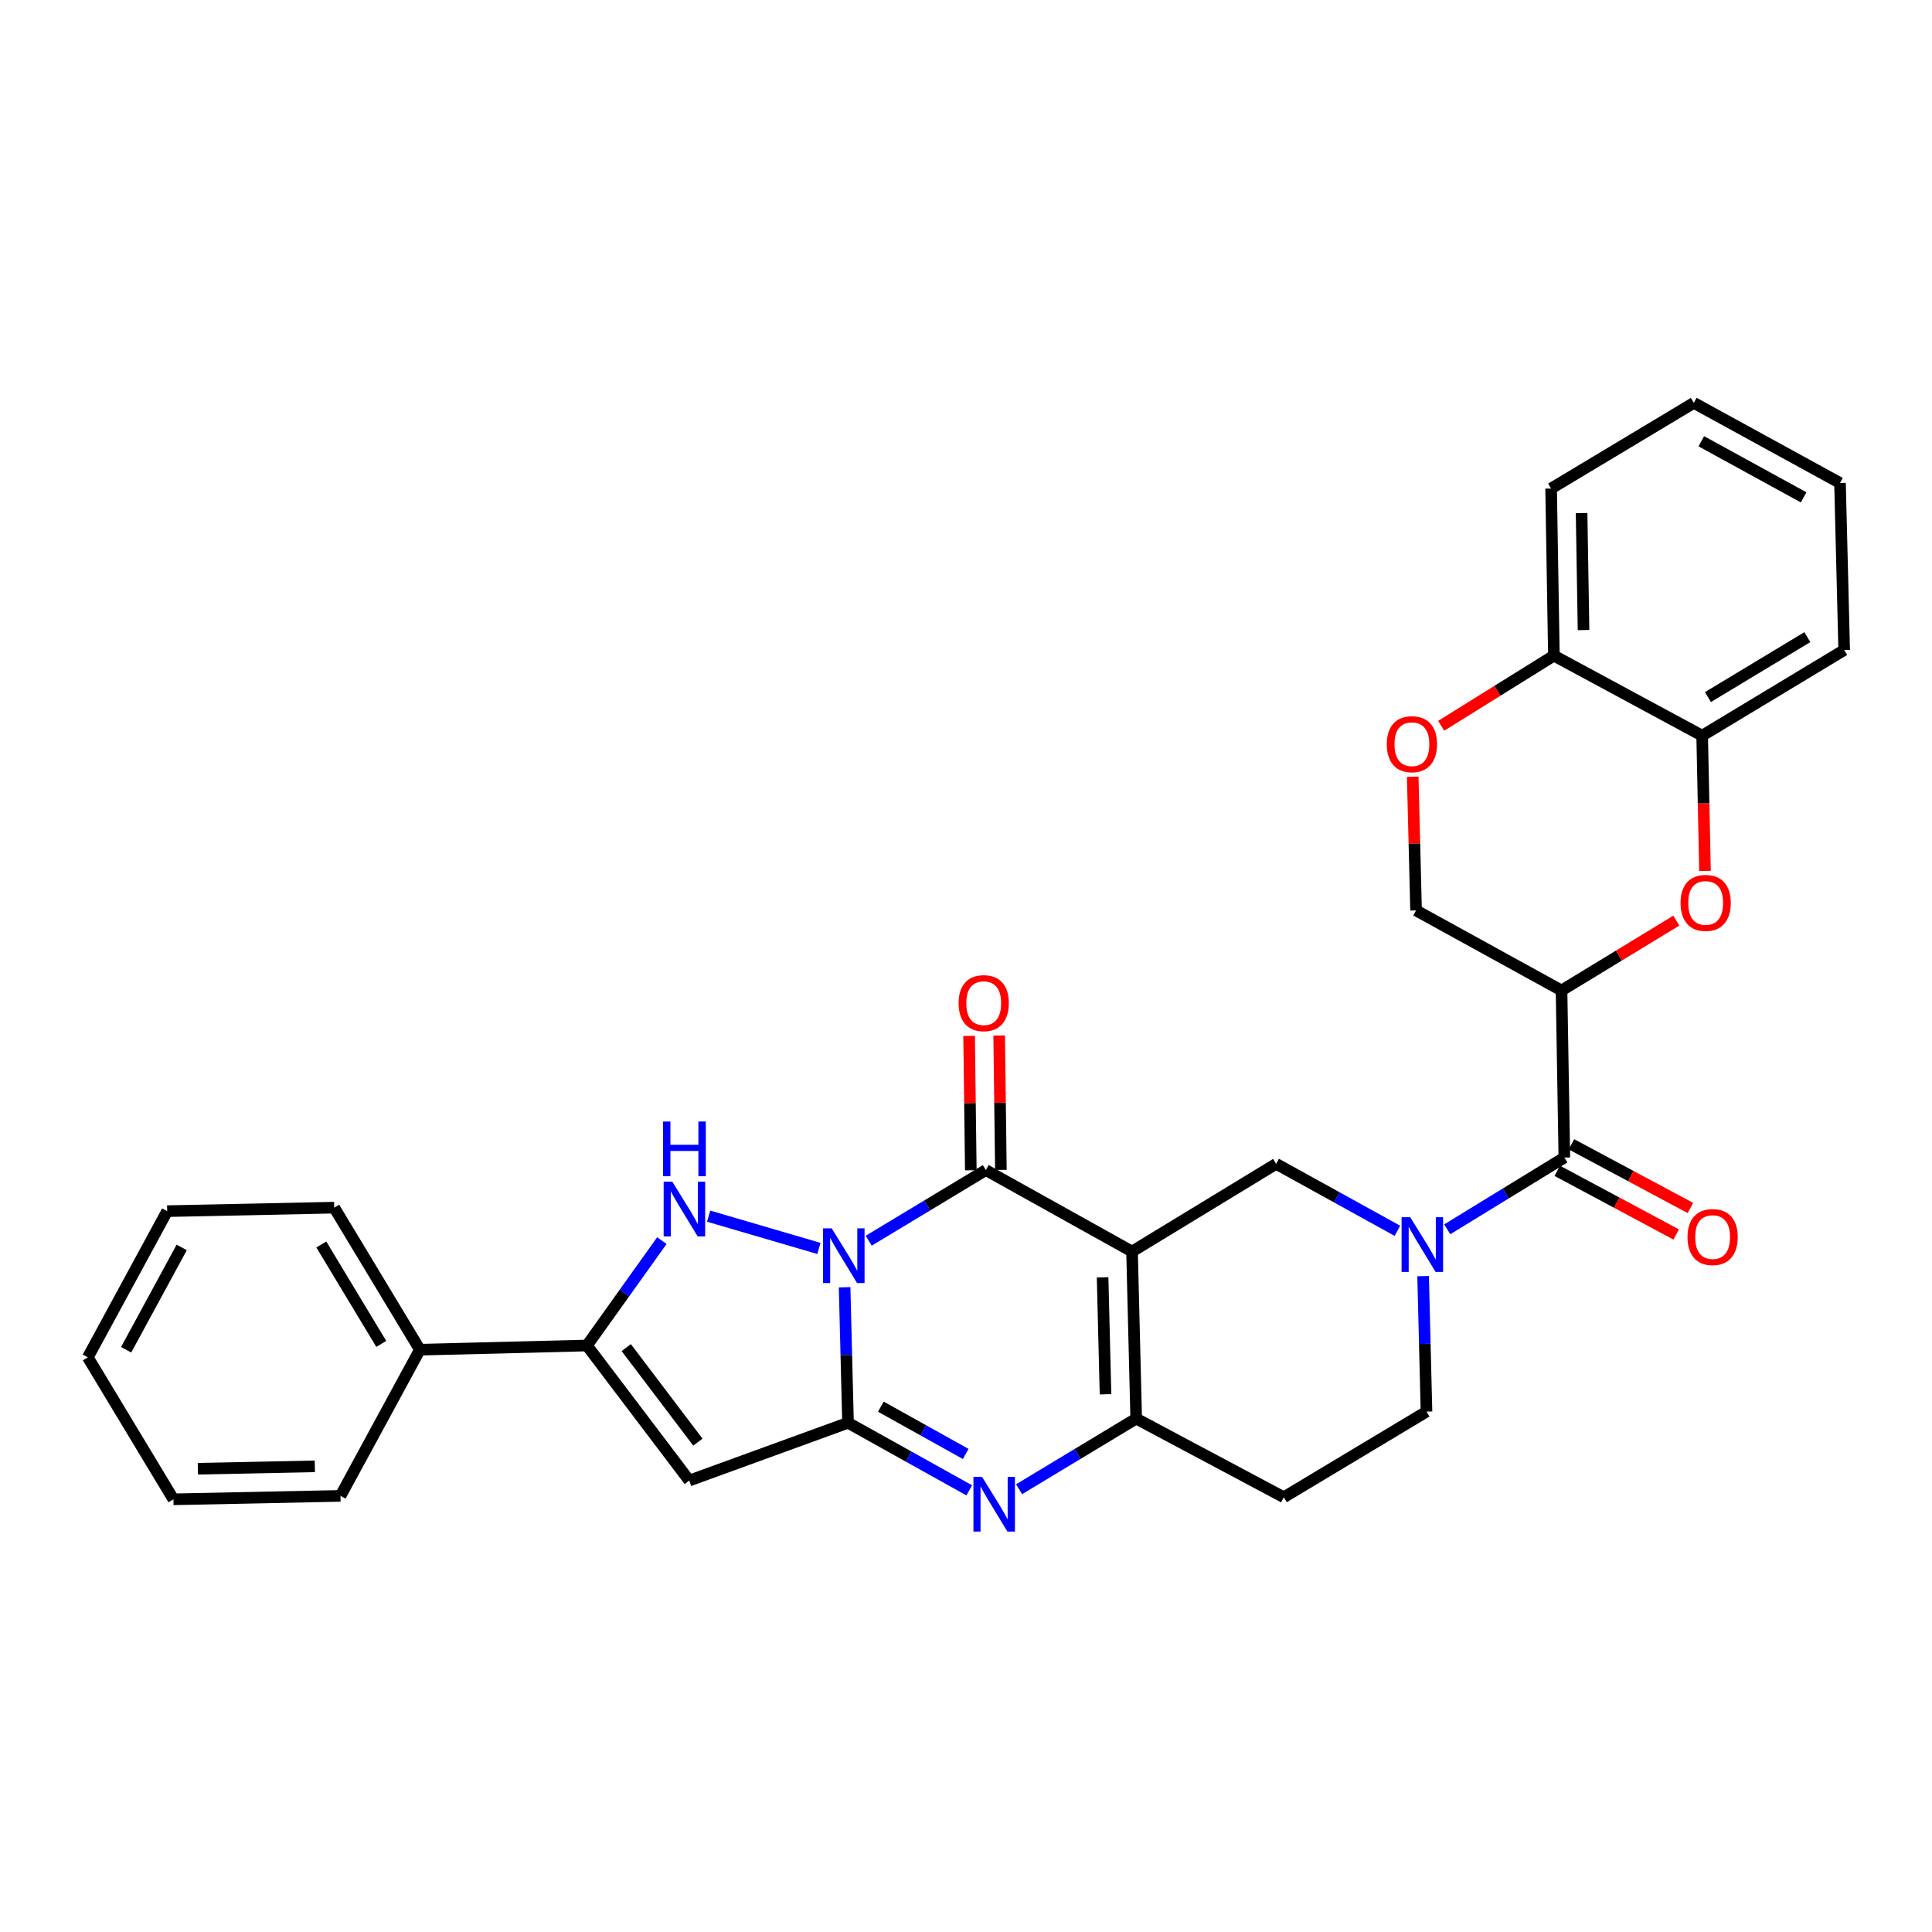 <?xml version='1.0' encoding='iso-8859-1'?>
<svg version='1.1' baseProfile='full'
              xmlns='http://www.w3.org/2000/svg'
                      xmlns:rdkit='http://www.rdkit.org/xml'
                      xmlns:xlink='http://www.w3.org/1999/xlink'
                  xml:space='preserve'
width='1000px' height='1000px' viewBox='0 0 1000 1000'>
<!-- END OF HEADER -->
<rect style='opacity:1.0;fill:#FFFFFF;stroke:none' width='1000' height='1000' x='0' y='0'> </rect>
<path class='bond-1' d='M 437.169,666.281 L 438.052,701.358' style='fill:none;fill-rule:evenodd;stroke:#0000FF;stroke-width:6px;stroke-linecap:butt;stroke-linejoin:miter;stroke-opacity:1' />
<path class='bond-1' d='M 438.052,701.358 L 438.936,736.435' style='fill:none;fill-rule:evenodd;stroke:#000000;stroke-width:6px;stroke-linecap:butt;stroke-linejoin:miter;stroke-opacity:1' />
<path class='bond-2' d='M 449.643,642.189 L 479.958,623.912' style='fill:none;fill-rule:evenodd;stroke:#0000FF;stroke-width:6px;stroke-linecap:butt;stroke-linejoin:miter;stroke-opacity:1' />
<path class='bond-2' d='M 479.958,623.912 L 510.272,605.635' style='fill:none;fill-rule:evenodd;stroke:#000000;stroke-width:6px;stroke-linecap:butt;stroke-linejoin:miter;stroke-opacity:1' />
<path class='bond-3' d='M 423.868,646.186 L 366.803,629.482' style='fill:none;fill-rule:evenodd;stroke:#0000FF;stroke-width:6px;stroke-linecap:butt;stroke-linejoin:miter;stroke-opacity:1' />
<path class='bond-0' d='M 585.941,647.797 L 510.272,605.635' style='fill:none;fill-rule:evenodd;stroke:#000000;stroke-width:6px;stroke-linecap:butt;stroke-linejoin:miter;stroke-opacity:1' />
<path class='bond-6' d='M 585.941,647.797 L 588.094,734.265' style='fill:none;fill-rule:evenodd;stroke:#000000;stroke-width:6px;stroke-linecap:butt;stroke-linejoin:miter;stroke-opacity:1' />
<path class='bond-6' d='M 570.704,661.154 L 572.211,721.682' style='fill:none;fill-rule:evenodd;stroke:#000000;stroke-width:6px;stroke-linecap:butt;stroke-linejoin:miter;stroke-opacity:1' />
<path class='bond-11' d='M 585.941,647.797 L 660.528,602.401' style='fill:none;fill-rule:evenodd;stroke:#000000;stroke-width:6px;stroke-linecap:butt;stroke-linejoin:miter;stroke-opacity:1' />
<path class='bond-4' d='M 438.936,736.435 L 470.309,753.92' style='fill:none;fill-rule:evenodd;stroke:#000000;stroke-width:6px;stroke-linecap:butt;stroke-linejoin:miter;stroke-opacity:1' />
<path class='bond-4' d='M 470.309,753.92 L 501.682,771.405' style='fill:none;fill-rule:evenodd;stroke:#0000FF;stroke-width:6px;stroke-linecap:butt;stroke-linejoin:miter;stroke-opacity:1' />
<path class='bond-4' d='M 455.925,728.085 L 477.886,740.325' style='fill:none;fill-rule:evenodd;stroke:#000000;stroke-width:6px;stroke-linecap:butt;stroke-linejoin:miter;stroke-opacity:1' />
<path class='bond-4' d='M 477.886,740.325 L 499.847,752.564' style='fill:none;fill-rule:evenodd;stroke:#0000FF;stroke-width:6px;stroke-linecap:butt;stroke-linejoin:miter;stroke-opacity:1' />
<path class='bond-5' d='M 438.936,736.435 L 356.757,766.336' style='fill:none;fill-rule:evenodd;stroke:#000000;stroke-width:6px;stroke-linecap:butt;stroke-linejoin:miter;stroke-opacity:1' />
<path class='bond-18' d='M 518.054,605.536 L 517.612,570.755' style='fill:none;fill-rule:evenodd;stroke:#000000;stroke-width:6px;stroke-linecap:butt;stroke-linejoin:miter;stroke-opacity:1' />
<path class='bond-18' d='M 517.612,570.755 L 517.171,535.973' style='fill:none;fill-rule:evenodd;stroke:#FF0000;stroke-width:6px;stroke-linecap:butt;stroke-linejoin:miter;stroke-opacity:1' />
<path class='bond-18' d='M 502.491,605.734 L 502.049,570.952' style='fill:none;fill-rule:evenodd;stroke:#000000;stroke-width:6px;stroke-linecap:butt;stroke-linejoin:miter;stroke-opacity:1' />
<path class='bond-18' d='M 502.049,570.952 L 501.608,536.171' style='fill:none;fill-rule:evenodd;stroke:#FF0000;stroke-width:6px;stroke-linecap:butt;stroke-linejoin:miter;stroke-opacity:1' />
<path class='bond-7' d='M 342.586,642.138 L 323.195,669.286' style='fill:none;fill-rule:evenodd;stroke:#0000FF;stroke-width:6px;stroke-linecap:butt;stroke-linejoin:miter;stroke-opacity:1' />
<path class='bond-7' d='M 323.195,669.286 L 303.804,696.435' style='fill:none;fill-rule:evenodd;stroke:#000000;stroke-width:6px;stroke-linecap:butt;stroke-linejoin:miter;stroke-opacity:1' />
<path class='bond-32' d='M 527.473,770.825 L 557.783,752.545' style='fill:none;fill-rule:evenodd;stroke:#0000FF;stroke-width:6px;stroke-linecap:butt;stroke-linejoin:miter;stroke-opacity:1' />
<path class='bond-32' d='M 557.783,752.545 L 588.094,734.265' style='fill:none;fill-rule:evenodd;stroke:#000000;stroke-width:6px;stroke-linecap:butt;stroke-linejoin:miter;stroke-opacity:1' />
<path class='bond-31' d='M 356.757,766.336 L 303.804,696.435' style='fill:none;fill-rule:evenodd;stroke:#000000;stroke-width:6px;stroke-linecap:butt;stroke-linejoin:miter;stroke-opacity:1' />
<path class='bond-31' d='M 361.22,746.452 L 324.153,697.522' style='fill:none;fill-rule:evenodd;stroke:#000000;stroke-width:6px;stroke-linecap:butt;stroke-linejoin:miter;stroke-opacity:1' />
<path class='bond-15' d='M 588.094,734.265 L 664.488,774.974' style='fill:none;fill-rule:evenodd;stroke:#000000;stroke-width:6px;stroke-linecap:butt;stroke-linejoin:miter;stroke-opacity:1' />
<path class='bond-21' d='M 303.804,696.435 L 217.327,698.597' style='fill:none;fill-rule:evenodd;stroke:#000000;stroke-width:6px;stroke-linecap:butt;stroke-linejoin:miter;stroke-opacity:1' />
<path class='bond-8' d='M 723.295,637.066 L 691.912,619.734' style='fill:none;fill-rule:evenodd;stroke:#0000FF;stroke-width:6px;stroke-linecap:butt;stroke-linejoin:miter;stroke-opacity:1' />
<path class='bond-8' d='M 691.912,619.734 L 660.528,602.401' style='fill:none;fill-rule:evenodd;stroke:#000000;stroke-width:6px;stroke-linecap:butt;stroke-linejoin:miter;stroke-opacity:1' />
<path class='bond-10' d='M 749.091,636.289 L 779.397,617.72' style='fill:none;fill-rule:evenodd;stroke:#0000FF;stroke-width:6px;stroke-linecap:butt;stroke-linejoin:miter;stroke-opacity:1' />
<path class='bond-10' d='M 779.397,617.72 L 809.703,599.15' style='fill:none;fill-rule:evenodd;stroke:#000000;stroke-width:6px;stroke-linecap:butt;stroke-linejoin:miter;stroke-opacity:1' />
<path class='bond-17' d='M 736.603,660.513 L 737.476,695.582' style='fill:none;fill-rule:evenodd;stroke:#0000FF;stroke-width:6px;stroke-linecap:butt;stroke-linejoin:miter;stroke-opacity:1' />
<path class='bond-17' d='M 737.476,695.582 L 738.349,730.65' style='fill:none;fill-rule:evenodd;stroke:#000000;stroke-width:6px;stroke-linecap:butt;stroke-linejoin:miter;stroke-opacity:1' />
<path class='bond-9' d='M 808.25,512.673 L 809.703,599.15' style='fill:none;fill-rule:evenodd;stroke:#000000;stroke-width:6px;stroke-linecap:butt;stroke-linejoin:miter;stroke-opacity:1' />
<path class='bond-12' d='M 808.25,512.673 L 837.957,494.592' style='fill:none;fill-rule:evenodd;stroke:#000000;stroke-width:6px;stroke-linecap:butt;stroke-linejoin:miter;stroke-opacity:1' />
<path class='bond-12' d='M 837.957,494.592 L 867.663,476.51' style='fill:none;fill-rule:evenodd;stroke:#FF0000;stroke-width:6px;stroke-linecap:butt;stroke-linejoin:miter;stroke-opacity:1' />
<path class='bond-16' d='M 808.25,512.673 L 732.954,471.238' style='fill:none;fill-rule:evenodd;stroke:#000000;stroke-width:6px;stroke-linecap:butt;stroke-linejoin:miter;stroke-opacity:1' />
<path class='bond-20' d='M 806.031,606.011 L 836.817,622.487' style='fill:none;fill-rule:evenodd;stroke:#000000;stroke-width:6px;stroke-linecap:butt;stroke-linejoin:miter;stroke-opacity:1' />
<path class='bond-20' d='M 836.817,622.487 L 867.604,638.962' style='fill:none;fill-rule:evenodd;stroke:#FF0000;stroke-width:6px;stroke-linecap:butt;stroke-linejoin:miter;stroke-opacity:1' />
<path class='bond-20' d='M 813.375,592.288 L 844.161,608.764' style='fill:none;fill-rule:evenodd;stroke:#000000;stroke-width:6px;stroke-linecap:butt;stroke-linejoin:miter;stroke-opacity:1' />
<path class='bond-20' d='M 844.161,608.764 L 874.948,625.239' style='fill:none;fill-rule:evenodd;stroke:#FF0000;stroke-width:6px;stroke-linecap:butt;stroke-linejoin:miter;stroke-opacity:1' />
<path class='bond-14' d='M 882.502,450.786 L 881.77,415.785' style='fill:none;fill-rule:evenodd;stroke:#FF0000;stroke-width:6px;stroke-linecap:butt;stroke-linejoin:miter;stroke-opacity:1' />
<path class='bond-14' d='M 881.77,415.785 L 881.039,380.783' style='fill:none;fill-rule:evenodd;stroke:#000000;stroke-width:6px;stroke-linecap:butt;stroke-linejoin:miter;stroke-opacity:1' />
<path class='bond-13' d='M 731.223,402.029 L 732.089,436.633' style='fill:none;fill-rule:evenodd;stroke:#FF0000;stroke-width:6px;stroke-linecap:butt;stroke-linejoin:miter;stroke-opacity:1' />
<path class='bond-13' d='M 732.089,436.633 L 732.954,471.238' style='fill:none;fill-rule:evenodd;stroke:#000000;stroke-width:6px;stroke-linecap:butt;stroke-linejoin:miter;stroke-opacity:1' />
<path class='bond-19' d='M 745.965,375.671 L 775.127,357.51' style='fill:none;fill-rule:evenodd;stroke:#FF0000;stroke-width:6px;stroke-linecap:butt;stroke-linejoin:miter;stroke-opacity:1' />
<path class='bond-19' d='M 775.127,357.51 L 804.29,339.348' style='fill:none;fill-rule:evenodd;stroke:#000000;stroke-width:6px;stroke-linecap:butt;stroke-linejoin:miter;stroke-opacity:1' />
<path class='bond-22' d='M 881.039,380.783 L 954.545,336.46' style='fill:none;fill-rule:evenodd;stroke:#000000;stroke-width:6px;stroke-linecap:butt;stroke-linejoin:miter;stroke-opacity:1' />
<path class='bond-22' d='M 884.028,360.806 L 935.482,329.78' style='fill:none;fill-rule:evenodd;stroke:#000000;stroke-width:6px;stroke-linecap:butt;stroke-linejoin:miter;stroke-opacity:1' />
<path class='bond-35' d='M 881.039,380.783 L 804.29,339.348' style='fill:none;fill-rule:evenodd;stroke:#000000;stroke-width:6px;stroke-linecap:butt;stroke-linejoin:miter;stroke-opacity:1' />
<path class='bond-33' d='M 664.488,774.974 L 738.349,730.65' style='fill:none;fill-rule:evenodd;stroke:#000000;stroke-width:6px;stroke-linecap:butt;stroke-linejoin:miter;stroke-opacity:1' />
<path class='bond-23' d='M 804.29,339.348 L 802.854,252.862' style='fill:none;fill-rule:evenodd;stroke:#000000;stroke-width:6px;stroke-linecap:butt;stroke-linejoin:miter;stroke-opacity:1' />
<path class='bond-23' d='M 819.637,326.117 L 818.632,265.577' style='fill:none;fill-rule:evenodd;stroke:#000000;stroke-width:6px;stroke-linecap:butt;stroke-linejoin:miter;stroke-opacity:1' />
<path class='bond-24' d='M 217.327,698.597 L 172.995,625.082' style='fill:none;fill-rule:evenodd;stroke:#000000;stroke-width:6px;stroke-linecap:butt;stroke-linejoin:miter;stroke-opacity:1' />
<path class='bond-24' d='M 197.349,695.607 L 166.316,644.146' style='fill:none;fill-rule:evenodd;stroke:#000000;stroke-width:6px;stroke-linecap:butt;stroke-linejoin:miter;stroke-opacity:1' />
<path class='bond-25' d='M 217.327,698.597 L 176.246,774.265' style='fill:none;fill-rule:evenodd;stroke:#000000;stroke-width:6px;stroke-linecap:butt;stroke-linejoin:miter;stroke-opacity:1' />
<path class='bond-26' d='M 954.545,336.46 L 952.384,250' style='fill:none;fill-rule:evenodd;stroke:#000000;stroke-width:6px;stroke-linecap:butt;stroke-linejoin:miter;stroke-opacity:1' />
<path class='bond-27' d='M 802.854,252.862 L 876.724,208.53' style='fill:none;fill-rule:evenodd;stroke:#000000;stroke-width:6px;stroke-linecap:butt;stroke-linejoin:miter;stroke-opacity:1' />
<path class='bond-29' d='M 172.995,625.082 L 86.535,626.889' style='fill:none;fill-rule:evenodd;stroke:#000000;stroke-width:6px;stroke-linecap:butt;stroke-linejoin:miter;stroke-opacity:1' />
<path class='bond-28' d='M 176.246,774.265 L 89.769,776.046' style='fill:none;fill-rule:evenodd;stroke:#000000;stroke-width:6px;stroke-linecap:butt;stroke-linejoin:miter;stroke-opacity:1' />
<path class='bond-28' d='M 162.954,758.971 L 102.42,760.218' style='fill:none;fill-rule:evenodd;stroke:#000000;stroke-width:6px;stroke-linecap:butt;stroke-linejoin:miter;stroke-opacity:1' />
<path class='bond-36' d='M 952.384,250 L 876.724,208.53' style='fill:none;fill-rule:evenodd;stroke:#000000;stroke-width:6px;stroke-linecap:butt;stroke-linejoin:miter;stroke-opacity:1' />
<path class='bond-36' d='M 933.554,257.428 L 880.592,228.399' style='fill:none;fill-rule:evenodd;stroke:#000000;stroke-width:6px;stroke-linecap:butt;stroke-linejoin:miter;stroke-opacity:1' />
<path class='bond-30' d='M 89.769,776.046 L 45.455,702.557' style='fill:none;fill-rule:evenodd;stroke:#000000;stroke-width:6px;stroke-linecap:butt;stroke-linejoin:miter;stroke-opacity:1' />
<path class='bond-34' d='M 86.535,626.889 L 45.455,702.557' style='fill:none;fill-rule:evenodd;stroke:#000000;stroke-width:6px;stroke-linecap:butt;stroke-linejoin:miter;stroke-opacity:1' />
<path class='bond-34' d='M 94.052,645.665 L 65.295,698.633' style='fill:none;fill-rule:evenodd;stroke:#000000;stroke-width:6px;stroke-linecap:butt;stroke-linejoin:miter;stroke-opacity:1' />
<path  class='atom-0' d='M 430.497 635.798
L 439.777 650.798
Q 440.697 652.278, 442.177 654.958
Q 443.657 657.638, 443.737 657.798
L 443.737 635.798
L 447.497 635.798
L 447.497 664.118
L 443.617 664.118
L 433.657 647.718
Q 432.497 645.798, 431.257 643.598
Q 430.057 641.398, 429.697 640.718
L 429.697 664.118
L 426.017 664.118
L 426.017 635.798
L 430.497 635.798
' fill='#0000FF'/>
<path  class='atom-4' d='M 347.989 611.648
L 357.269 626.648
Q 358.189 628.128, 359.669 630.808
Q 361.149 633.488, 361.229 633.648
L 361.229 611.648
L 364.989 611.648
L 364.989 639.968
L 361.109 639.968
L 351.149 623.568
Q 349.989 621.648, 348.749 619.448
Q 347.549 617.248, 347.189 616.568
L 347.189 639.968
L 343.509 639.968
L 343.509 611.648
L 347.989 611.648
' fill='#0000FF'/>
<path  class='atom-4' d='M 343.169 580.496
L 347.009 580.496
L 347.009 592.536
L 361.489 592.536
L 361.489 580.496
L 365.329 580.496
L 365.329 608.816
L 361.489 608.816
L 361.489 595.736
L 347.009 595.736
L 347.009 608.816
L 343.169 608.816
L 343.169 580.496
' fill='#0000FF'/>
<path  class='atom-5' d='M 508.327 764.437
L 517.607 779.437
Q 518.527 780.917, 520.007 783.597
Q 521.487 786.277, 521.567 786.437
L 521.567 764.437
L 525.327 764.437
L 525.327 792.757
L 521.447 792.757
L 511.487 776.357
Q 510.327 774.437, 509.087 772.237
Q 507.887 770.037, 507.527 769.357
L 507.527 792.757
L 503.847 792.757
L 503.847 764.437
L 508.327 764.437
' fill='#0000FF'/>
<path  class='atom-9' d='M 729.936 630.031
L 739.216 645.031
Q 740.136 646.511, 741.616 649.191
Q 743.096 651.871, 743.176 652.031
L 743.176 630.031
L 746.936 630.031
L 746.936 658.351
L 743.056 658.351
L 733.096 641.951
Q 731.936 640.031, 730.696 637.831
Q 729.496 635.631, 729.136 634.951
L 729.136 658.351
L 725.456 658.351
L 725.456 630.031
L 729.936 630.031
' fill='#0000FF'/>
<path  class='atom-13' d='M 869.846 467.349
Q 869.846 460.549, 873.206 456.749
Q 876.566 452.949, 882.846 452.949
Q 889.126 452.949, 892.486 456.749
Q 895.846 460.549, 895.846 467.349
Q 895.846 474.229, 892.446 478.149
Q 889.046 482.029, 882.846 482.029
Q 876.606 482.029, 873.206 478.149
Q 869.846 474.269, 869.846 467.349
M 882.846 478.829
Q 887.166 478.829, 889.486 475.949
Q 891.846 473.029, 891.846 467.349
Q 891.846 461.789, 889.486 458.989
Q 887.166 456.149, 882.846 456.149
Q 878.526 456.149, 876.166 458.949
Q 873.846 461.749, 873.846 467.349
Q 873.846 473.069, 876.166 475.949
Q 878.526 478.829, 882.846 478.829
' fill='#FF0000'/>
<path  class='atom-14' d='M 717.801 385.195
Q 717.801 378.395, 721.161 374.595
Q 724.521 370.795, 730.801 370.795
Q 737.081 370.795, 740.441 374.595
Q 743.801 378.395, 743.801 385.195
Q 743.801 392.075, 740.401 395.995
Q 737.001 399.875, 730.801 399.875
Q 724.561 399.875, 721.161 395.995
Q 717.801 392.115, 717.801 385.195
M 730.801 396.675
Q 735.121 396.675, 737.441 393.795
Q 739.801 390.875, 739.801 385.195
Q 739.801 379.635, 737.441 376.835
Q 735.121 373.995, 730.801 373.995
Q 726.481 373.995, 724.121 376.795
Q 721.801 379.595, 721.801 385.195
Q 721.801 390.915, 724.121 393.795
Q 726.481 396.675, 730.801 396.675
' fill='#FF0000'/>
<path  class='atom-19' d='M 496.174 519.23
Q 496.174 512.43, 499.534 508.63
Q 502.894 504.83, 509.174 504.83
Q 515.454 504.83, 518.814 508.63
Q 522.174 512.43, 522.174 519.23
Q 522.174 526.11, 518.774 530.03
Q 515.374 533.91, 509.174 533.91
Q 502.934 533.91, 499.534 530.03
Q 496.174 526.15, 496.174 519.23
M 509.174 530.71
Q 513.494 530.71, 515.814 527.83
Q 518.174 524.91, 518.174 519.23
Q 518.174 513.67, 515.814 510.87
Q 513.494 508.03, 509.174 508.03
Q 504.854 508.03, 502.494 510.83
Q 500.174 513.63, 500.174 519.23
Q 500.174 524.95, 502.494 527.83
Q 504.854 530.71, 509.174 530.71
' fill='#FF0000'/>
<path  class='atom-21' d='M 873.452 640.302
Q 873.452 633.502, 876.812 629.702
Q 880.172 625.902, 886.452 625.902
Q 892.732 625.902, 896.092 629.702
Q 899.452 633.502, 899.452 640.302
Q 899.452 647.182, 896.052 651.102
Q 892.652 654.982, 886.452 654.982
Q 880.212 654.982, 876.812 651.102
Q 873.452 647.222, 873.452 640.302
M 886.452 651.782
Q 890.772 651.782, 893.092 648.902
Q 895.452 645.982, 895.452 640.302
Q 895.452 634.742, 893.092 631.942
Q 890.772 629.102, 886.452 629.102
Q 882.132 629.102, 879.772 631.902
Q 877.452 634.702, 877.452 640.302
Q 877.452 646.022, 879.772 648.902
Q 882.132 651.782, 886.452 651.782
' fill='#FF0000'/>
</svg>
